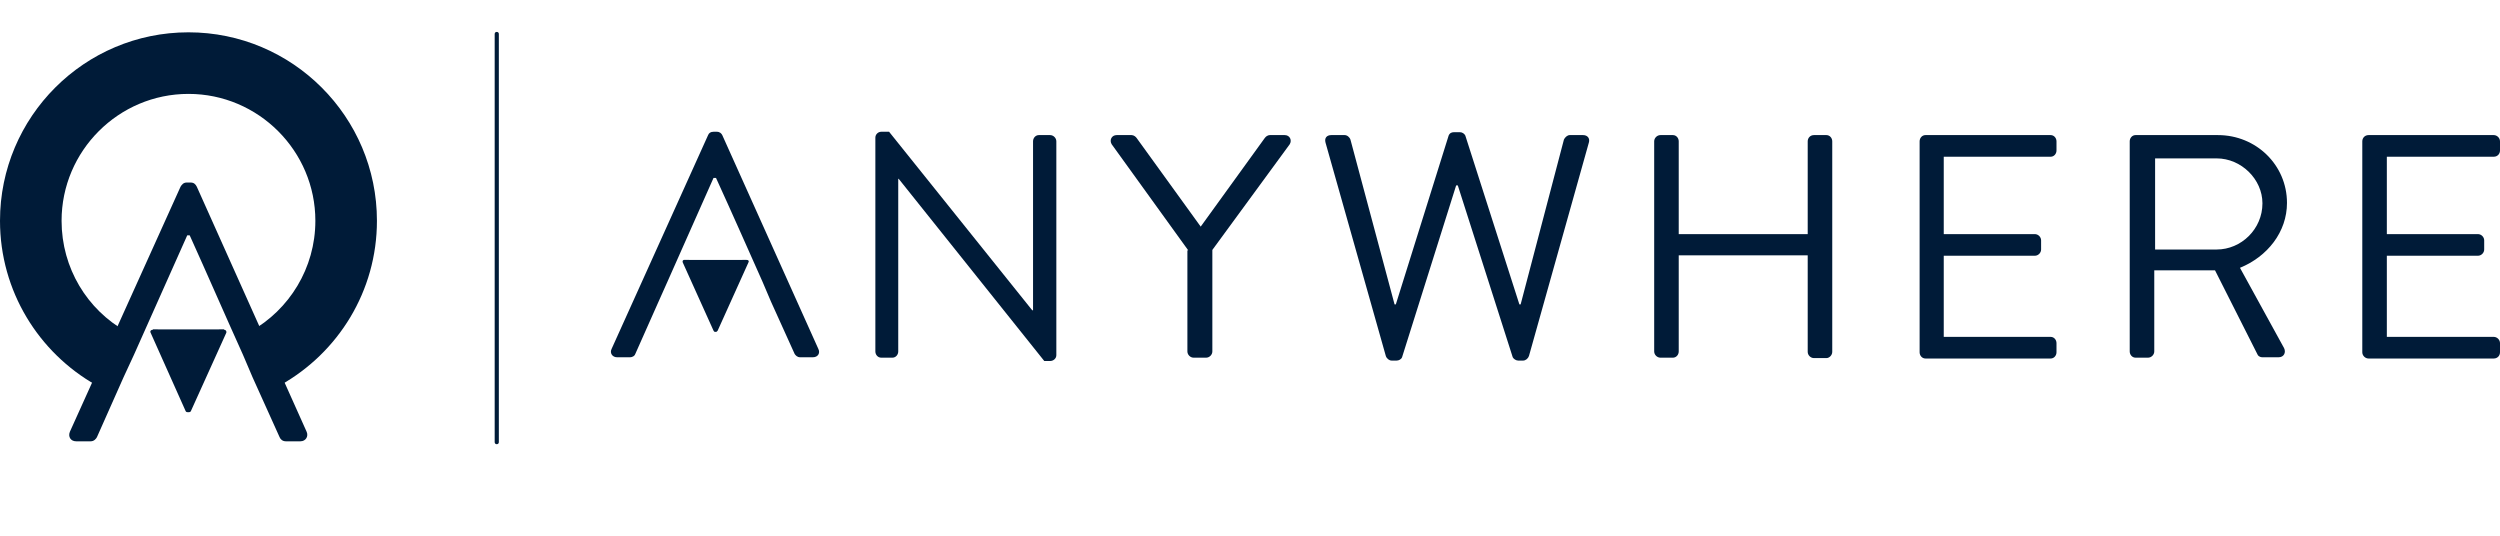 <?xml version="1.0" encoding="UTF-8"?>
<svg xmlns="http://www.w3.org/2000/svg" width="420" height="90" viewBox="0 0 420 90" fill="none">
  <path d="M83.456 74.627C83.246 74.627 83.106 74.488 83.106 74.278V5.711C83.106 5.501 83.246 5.361 83.456 5.361C83.665 5.361 83.805 5.501 83.805 5.711V74.278C83.805 74.487 83.665 74.627 83.456 74.627Z" fill="#001B38"></path>
  <path d="M128.118 47.368C125.532 41.567 122.946 35.696 120.29 29.894H119.871L112.112 47.368L110.645 50.653L106.731 59.46C106.661 59.74 106.311 60.019 105.822 60.019H103.655C102.887 60.019 102.397 59.32 102.747 58.621L118.962 22.695C119.102 22.346 119.382 22.136 119.871 22.136H120.43C120.919 22.136 121.199 22.416 121.339 22.695L137.484 58.621C137.834 59.32 137.414 60.019 136.576 60.019H134.409C133.92 60.019 133.64 59.67 133.5 59.46L129.516 50.653L128.118 47.368Z" fill="#001B38"></path>
  <path d="M117.564 47.718C118.402 49.605 119.241 51.422 120.08 53.309H120.22L122.736 47.718L123.225 46.669L124.483 43.873C124.483 43.803 124.623 43.664 124.763 43.664H125.462C125.741 43.664 125.881 43.873 125.741 44.083L120.569 55.546C120.499 55.615 120.429 55.755 120.29 55.755H120.15C120.01 55.755 119.94 55.686 119.87 55.546L114.698 44.083C114.628 43.873 114.698 43.664 114.978 43.664H115.677C115.816 43.664 115.956 43.733 115.956 43.873L117.214 46.669L117.564 47.718Z" fill="#001B38"></path>
  <path d="M147.061 23.115C147.061 22.556 147.55 22.136 148.039 22.136H149.367L173.411 52.121C173.481 52.121 173.481 52.121 173.551 52.121V23.744C173.551 23.185 173.97 22.695 174.529 22.695H176.416C176.975 22.695 177.465 23.185 177.465 23.744V59.67C177.465 60.229 176.975 60.648 176.416 60.648H175.438L150.975 30.035H150.905V59.041C150.905 59.6 150.485 60.089 149.926 60.089H148.039C147.48 60.089 147.061 59.6 147.061 59.041V23.115L147.061 23.115Z" fill="#001B38"></path>
  <path d="M199.621 42.057L186.76 24.233C186.341 23.535 186.76 22.696 187.599 22.696H190.115C190.465 22.696 190.814 22.975 190.954 23.185L201.718 38.073L212.482 23.185C212.622 22.975 212.971 22.696 213.321 22.696H215.837C216.676 22.696 217.095 23.535 216.676 24.233L203.675 41.987V59.041C203.675 59.6 203.186 60.09 202.627 60.09H200.53C199.971 60.09 199.482 59.6 199.482 59.041V42.057H199.621H199.621Z" fill="#001B38"></path>
  <path d="M222.686 23.953C222.476 23.184 222.895 22.695 223.664 22.695H225.901C226.32 22.695 226.74 23.045 226.879 23.464L234.288 51.143H234.498L243.374 22.765C243.514 22.416 243.794 22.206 244.283 22.206H245.261C245.681 22.206 246.03 22.486 246.17 22.765L255.257 51.143H255.466L262.735 23.464C262.875 23.115 263.294 22.695 263.714 22.695H265.95C266.719 22.695 267.139 23.254 266.929 23.953L256.864 59.81C256.724 60.229 256.305 60.578 255.885 60.578H255.047C254.697 60.578 254.278 60.299 254.138 60.019L244.912 31.152H244.632L235.546 60.019C235.406 60.369 234.987 60.578 234.637 60.578H233.798C233.379 60.578 232.96 60.229 232.82 59.81L222.685 23.953H222.686Z" fill="#001B38"></path>
  <path d="M277.903 23.744C277.903 23.185 278.393 22.696 278.952 22.696H281.049C281.608 22.696 282.027 23.185 282.027 23.744V39.331H303.695V23.744C303.695 23.185 304.114 22.696 304.743 22.696H306.84C307.399 22.696 307.818 23.185 307.818 23.744V59.111C307.818 59.671 307.329 60.16 306.84 60.16H304.743C304.184 60.16 303.695 59.67 303.695 59.111V42.896H282.027V59.041C282.027 59.601 281.608 60.09 281.049 60.09H278.952C278.393 60.09 277.903 59.601 277.903 59.041V23.744L277.903 23.744Z" fill="#001B38"></path>
  <path d="M322.496 23.744C322.496 23.185 322.915 22.696 323.475 22.696H344.513C345.072 22.696 345.491 23.185 345.491 23.744V25.282C345.491 25.841 345.072 26.331 344.513 26.331H326.55V39.331H341.857C342.416 39.331 342.905 39.82 342.905 40.38V41.917C342.905 42.476 342.416 42.965 341.857 42.965H326.55V56.595H344.513C345.072 56.595 345.491 57.084 345.491 57.644V59.181C345.491 59.74 345.072 60.23 344.513 60.23H323.475C322.915 60.23 322.496 59.74 322.496 59.181V23.744Z" fill="#001B38"></path>
  <path d="M357.793 23.744C357.793 23.185 358.212 22.696 358.771 22.696H372.611C379.041 22.696 384.213 27.728 384.213 34.089C384.213 38.981 380.928 43.105 376.315 44.992L383.724 58.482C384.074 59.181 383.724 60.02 382.815 60.02H380.09C379.6 60.02 379.321 59.74 379.251 59.53L372.121 45.411H361.917V59.041C361.917 59.6 361.427 60.089 360.868 60.089H358.771C358.212 60.089 357.793 59.6 357.793 59.041V23.744V23.744ZM372.401 41.917C376.525 41.917 380.09 38.492 380.09 34.159C380.09 30.105 376.525 26.61 372.401 26.61H362.057V41.917H372.401Z" fill="#001B38"></path>
  <path d="M396.865 23.744C396.865 23.185 397.285 22.696 397.914 22.696H418.952C419.511 22.696 420 23.185 420 23.744V25.282C420 25.841 419.581 26.331 418.952 26.331H400.989V39.331H416.296C416.855 39.331 417.344 39.82 417.344 40.38V41.917C417.344 42.476 416.855 42.965 416.296 42.965H400.989V56.595H418.952C419.511 56.595 420 57.084 420 57.644V59.181C420 59.74 419.581 60.23 418.952 60.23H397.914C397.354 60.23 396.865 59.74 396.865 59.181V23.744Z" fill="#001B38"></path>
  <path d="M114.838 43.664H125.392L120.08 54.567L114.838 43.664Z" fill="#001B38"></path>
  <path d="M40.819 59.601C37.813 52.961 34.878 46.181 31.872 39.541H31.453L22.506 59.601L20.759 63.375L16.286 73.44C16.146 73.719 15.796 74.139 15.237 74.139H12.791C11.882 74.139 11.393 73.37 11.742 72.531L30.334 31.363C30.544 31.014 30.824 30.664 31.383 30.664H32.012C32.571 30.664 32.851 30.944 33.06 31.363L51.513 72.531C51.862 73.3 51.373 74.139 50.465 74.139H48.018C47.459 74.139 47.109 73.789 46.97 73.44L42.427 63.375L40.819 59.601Z" fill="#001B38"></path>
  <path d="M28.727 60.019C29.706 62.116 30.614 64.282 31.593 66.449H31.733L34.598 60.019L35.158 58.831L36.556 55.615C36.625 55.546 36.695 55.406 36.905 55.406H37.674C37.953 55.406 38.093 55.685 38.023 55.895L32.082 69.035C32.013 69.175 31.942 69.245 31.733 69.245H31.523C31.314 69.245 31.244 69.175 31.174 69.035L25.302 55.895C25.163 55.615 25.372 55.406 25.652 55.406H26.421C26.631 55.406 26.7 55.546 26.77 55.615L28.238 58.831L28.727 60.019Z" fill="#001B38"></path>
  <path d="M25.651 55.336H37.673L31.662 67.848L25.651 55.336Z" fill="#001B38"></path>
  <path d="M63.325 37.093C63.325 19.619 49.136 5.43 31.663 5.43C14.189 5.43 0 19.619 0 37.093C0 48.905 6.5 59.249 16.146 64.701L21.178 55.685C14.678 52.05 10.345 45.061 10.345 37.093C10.345 25.35 19.92 15.775 31.663 15.775C43.405 15.775 52.981 25.35 52.981 37.093C52.981 45.061 48.577 52.05 42.077 55.685L47.109 64.701C56.825 59.25 63.325 48.905 63.325 37.093V37.093Z" fill="#001B38"></path>
</svg>
